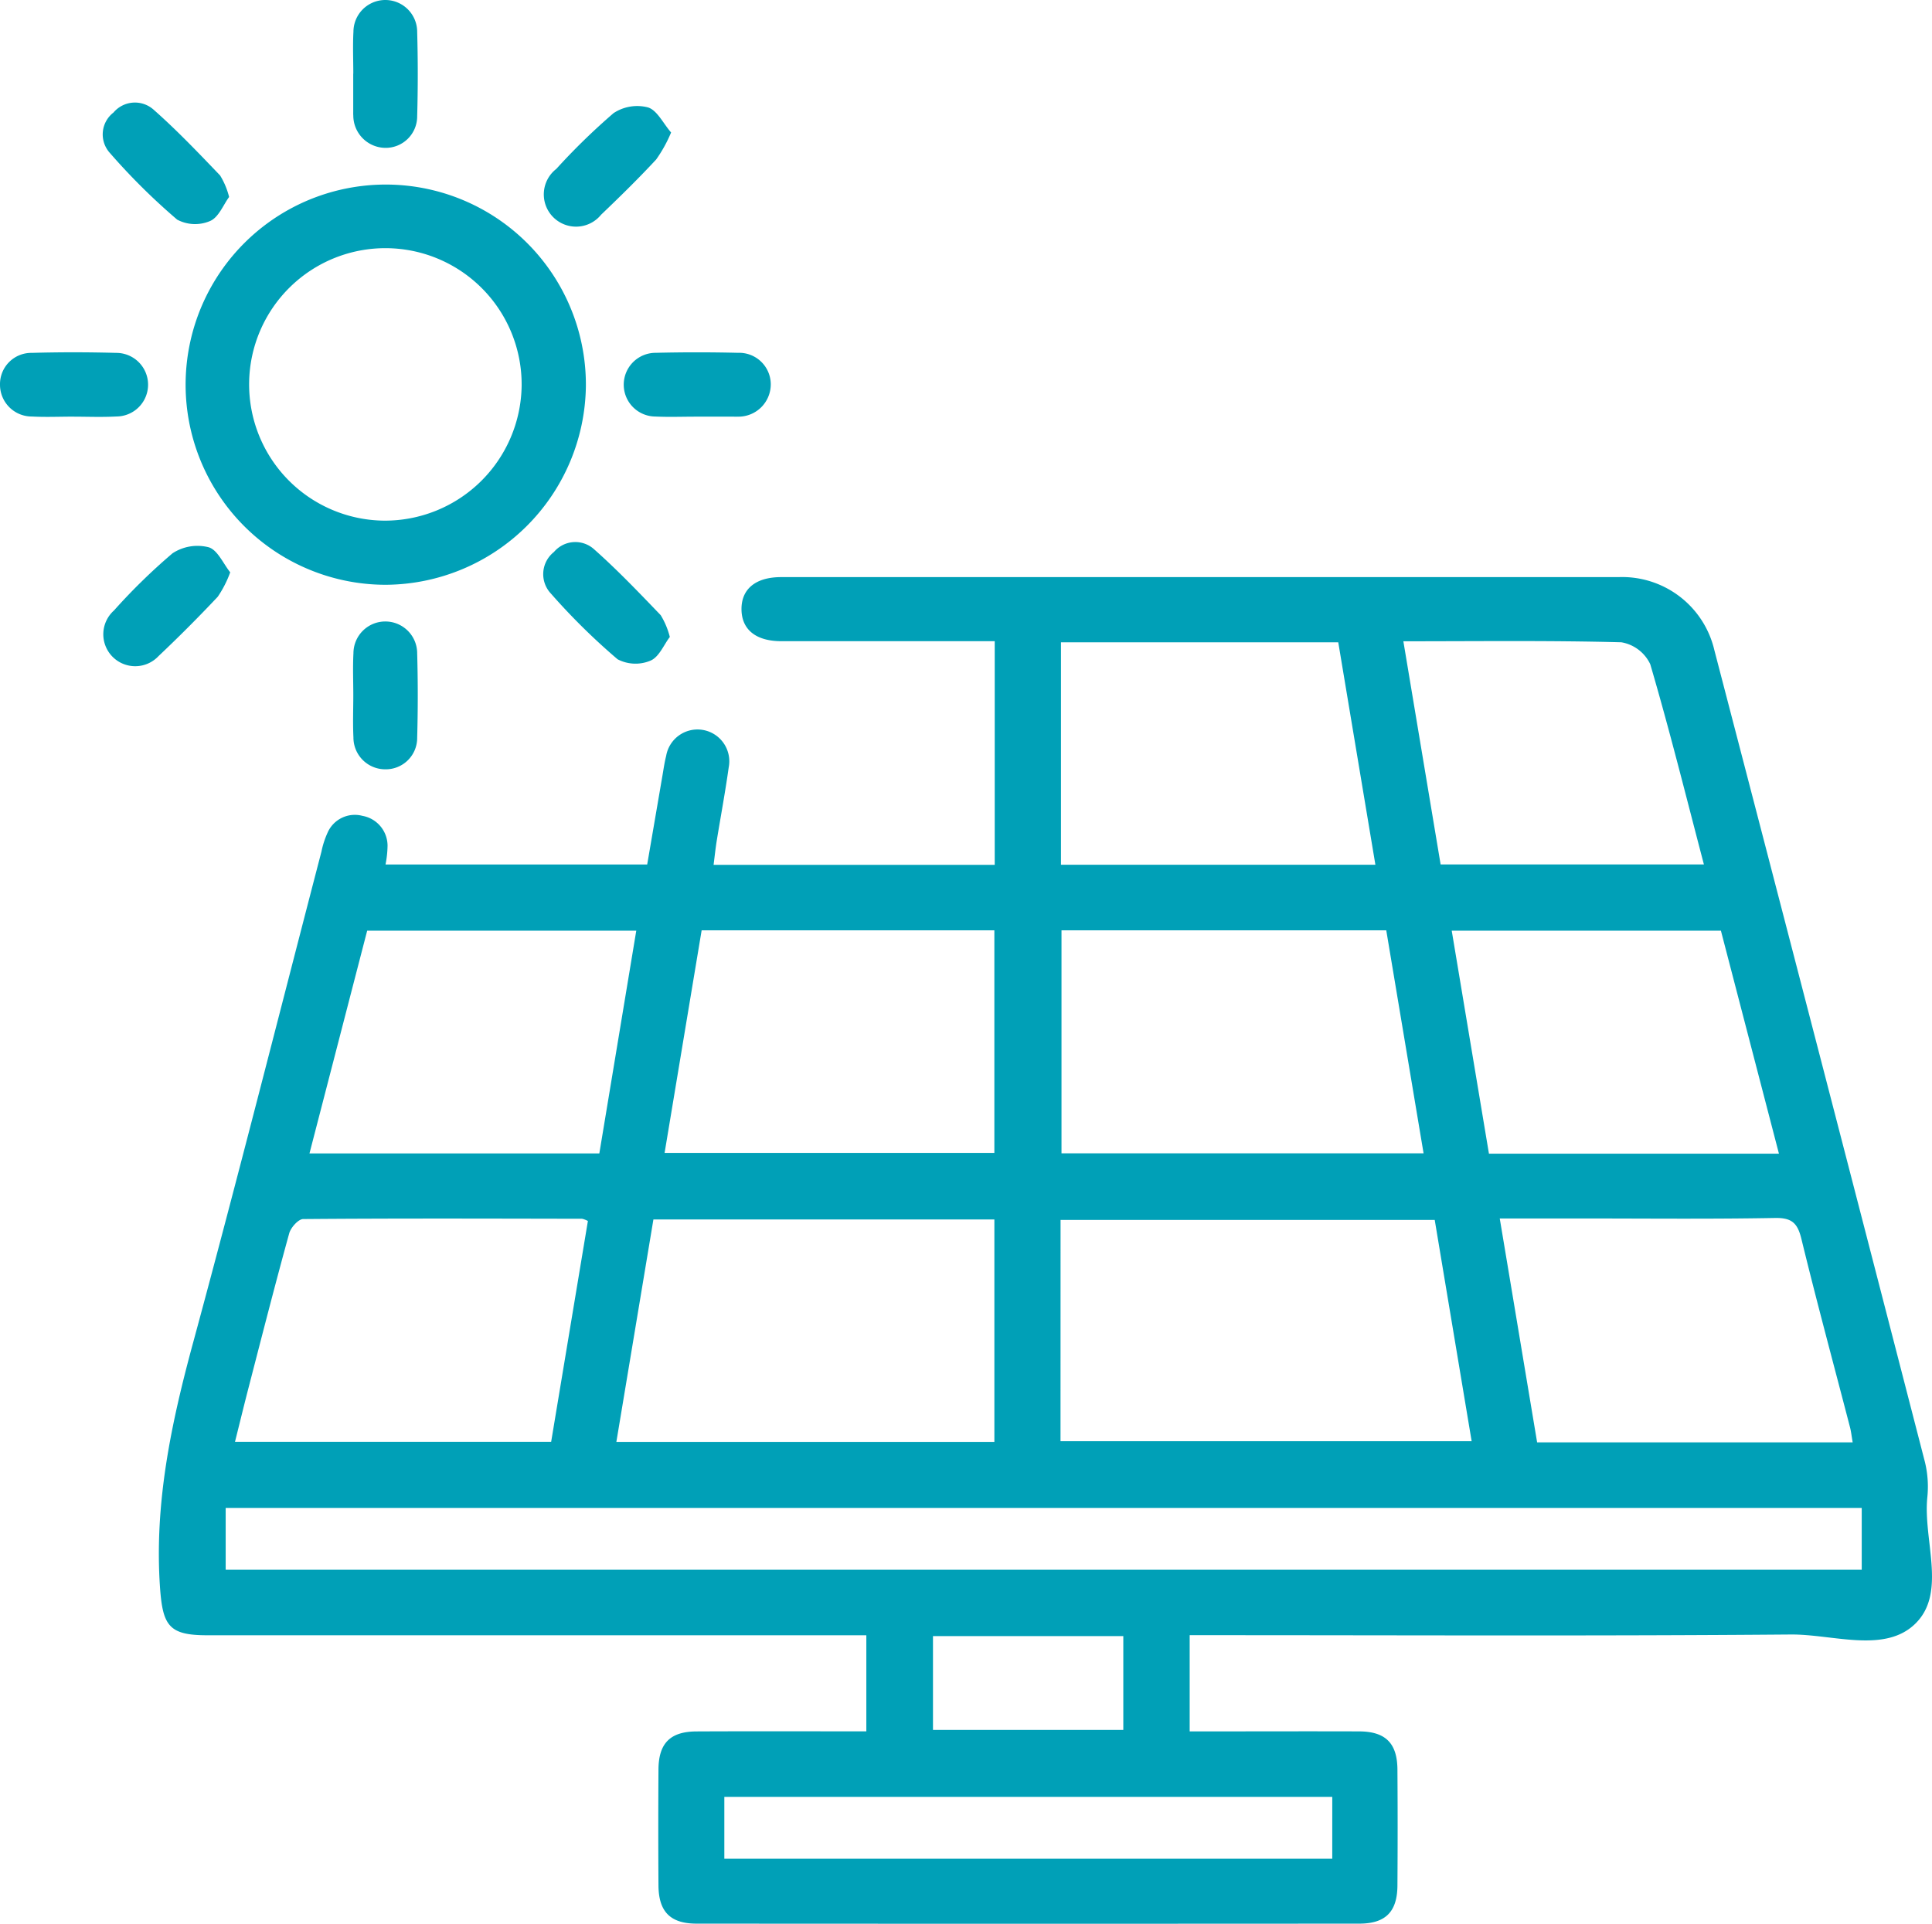 <svg xmlns="http://www.w3.org/2000/svg" xmlns:xlink="http://www.w3.org/1999/xlink" width="121.497" height="121.003" viewBox="0 0 121.497 121.003">
  <defs>
    <clipPath id="clip-path">
      <rect id="Rectangle_936" data-name="Rectangle 936" width="121.497" height="121.003" fill="#00a0b7"/>
    </clipPath>
  </defs>
  <g id="Groupe_1120" data-name="Groupe 1120" transform="translate(0 0)">
    <g id="Groupe_1119" data-name="Groupe 1119" transform="translate(0 0)" clip-path="url(#clip-path)">
      <path id="Tracé_554" data-name="Tracé 554" d="M51.909,99.557V93.506H10.463c-2.386,0-2.8-.575-2.971-2.987-.372-5.324.714-10.4,2.1-15.49,2.778-10.242,5.374-20.534,8.048-30.8a5.564,5.564,0,0,1,.384-1.193,1.87,1.87,0,0,1,2.2-1.067A1.913,1.913,0,0,1,21.8,43.835a6.562,6.562,0,0,1-.127,1.191H38.128c.314-1.826.636-3.708.959-5.589.071-.413.129-.832.233-1.238a2,2,0,1,1,3.934.722c-.215,1.537-.5,3.064-.751,4.6-.079.486-.129.975-.2,1.53H59.983V30.983H58.689q-6.062,0-12.122,0c-1.608,0-2.5-.733-2.509-2.007s.89-2.023,2.489-2.023q26.328,0,52.658,0a5.955,5.955,0,0,1,6.033,4.592q6.65,25.514,13.237,51.043a6.548,6.548,0,0,1,.156,2.244c-.271,2.677,1.215,5.947-.71,7.9s-5.22.7-7.892.726c-12.08.1-24.161.043-36.241.043H72.243v6.051h1.195c3.157,0,6.314-.011,9.47,0,1.652.009,2.386.742,2.4,2.389q.026,3.654,0,7.31c-.012,1.646-.747,2.392-2.4,2.392q-20.836.014-41.671,0c-1.65,0-2.384-.743-2.4-2.39q-.024-3.654,0-7.31c.012-1.65.742-2.382,2.395-2.389,3.527-.016,7.056-.005,10.672-.005M11.62,89.386H114.506V85.5H11.62Zm52.5-8.087H89.975c-.784-4.7-1.556-9.32-2.322-13.916H64.123Zm-4.159.046V67.353H38.519c-.777,4.671-1.547,9.291-2.33,13.991Zm4.221-32.177V63.193h22.77c-.792-4.728-1.569-9.376-2.347-14.025Zm-22.63,0c-.785,4.714-1.553,9.33-2.33,14H59.96v-14ZM34.4,67.45a1.541,1.541,0,0,0-.362-.14c-5.848-.011-11.7-.03-17.544.018-.3,0-.778.531-.879.9-.882,3.193-1.7,6.4-2.531,9.61-.3,1.153-.58,2.31-.878,3.5H32.088q1.166-7.012,2.31-13.884m79.539,13.92c-.071-.407-.1-.7-.176-.979-1.021-3.937-2.086-7.864-3.048-11.815-.241-.99-.594-1.339-1.661-1.32-4.081.075-8.163.031-12.243.031H91.742c.8,4.781,1.574,9.429,2.351,14.083ZM64.149,45.045H83.922c-.789-4.726-1.565-9.371-2.335-13.991H64.149ZM20.519,49.189C19.292,53.926,18.1,58.535,16.89,63.2H35.118l2.323-14.009ZM109.3,63.217c-1.239-4.762-2.447-9.408-3.65-14.028H88.722c.788,4.726,1.564,9.372,2.341,14.028ZM85.681,30.989c.8,4.786,1.57,9.41,2.343,14.036h16.557c-1.122-4.272-2.16-8.459-3.374-12.594a2.465,2.465,0,0,0-1.819-1.379c-4.493-.12-8.99-.063-13.707-.063m-4.471,72.684H42.979v3.888h38.23ZM56.1,99.457H68.069v-5.9H56.1Z" transform="translate(2.572 9.345)" fill="#00a0b7"/>
      <path id="Tracé_555" data-name="Tracé 555" d="M21.251,33.791a12.586,12.586,0,1,1,12.6-12.47,12.657,12.657,0,0,1-12.6,12.47m8.56-12.515a8.569,8.569,0,1,0-8.67,8.481,8.6,8.6,0,0,0,8.67-8.481" transform="translate(2.993 2.989)" fill="#00a0b7"/>
      <path id="Tracé_556" data-name="Tracé 556" d="M16.5,4.633c0-.881-.039-1.764.009-2.644a2,2,0,0,1,4.008.03q.073,2.64,0,5.286A1.982,1.982,0,0,1,18.5,9.3a2.038,2.038,0,0,1-2-2.023c-.007-.083-.005-.168-.005-.252V4.633Z" transform="translate(5.718 0)" fill="#00a0b7"/>
      <path id="Tracé_557" data-name="Tracé 557" d="M4.541,20.5c-.84,0-1.683.038-2.522-.008A2,2,0,0,1,0,18.5,1.966,1.966,0,0,1,2,16.49c1.764-.051,3.531-.048,5.3,0a2,2,0,1,1,.024,4c-.923.05-1.849.011-2.774.011" transform="translate(0 5.705)" fill="#00a0b7"/>
      <path id="Tracé_558" data-name="Tracé 558" d="M33.66,20.5c-.842,0-1.683.032-2.524-.008a2,2,0,1,1,.023-4.007q2.584-.063,5.17,0a1.988,1.988,0,0,1,2.061,1.949A2.035,2.035,0,0,1,36.308,20.5c-.085.005-.168,0-.253,0H33.66Z" transform="translate(10.081 5.706)" fill="#00a0b7"/>
      <path id="Tracé_559" data-name="Tracé 559" d="M16.5,33.664c0-.881-.038-1.764.009-2.644a2,2,0,1,1,4.008.016q.073,2.642,0,5.286a1.974,1.974,0,0,1-2.009,2,2,2,0,0,1-2-2.013c-.044-.879-.008-1.763-.008-2.644" transform="translate(5.718 10.064)" fill="#00a0b7"/>
      <path id="Tracé_560" data-name="Tracé 560" d="M33.4,6.613a8.7,8.7,0,0,1-.939,1.7c-1.112,1.2-2.283,2.346-3.465,3.476a2.028,2.028,0,1,1-2.816-2.882,41.161,41.161,0,0,1,3.6-3.508,2.7,2.7,0,0,1,2.166-.36c.574.178.948.994,1.452,1.576" transform="translate(8.804 1.717)" fill="#00a0b7"/>
      <path id="Tracé_561" data-name="Tracé 561" d="M12.8,27.16a6.885,6.885,0,0,1-.78,1.529Q10.21,30.614,8.289,32.43a2.007,2.007,0,1,1-2.8-2.871,37.627,37.627,0,0,1,3.686-3.6,2.858,2.858,0,0,1,2.271-.378c.56.164.916,1.029,1.359,1.58" transform="translate(1.676 8.84)" fill="#00a0b7"/>
      <path id="Tracé_562" data-name="Tracé 562" d="M33.325,31.292c-.368.479-.671,1.255-1.208,1.481a2.427,2.427,0,0,1-2.074-.086,40.817,40.817,0,0,1-4.2-4.141,1.78,1.78,0,0,1,.2-2.606,1.759,1.759,0,0,1,2.514-.179c1.473,1.305,2.836,2.734,4.2,4.155a4.945,4.945,0,0,1,.575,1.376" transform="translate(8.793 8.777)" fill="#00a0b7"/>
      <path id="Tracé_563" data-name="Tracé 563" d="M12.744,10.731c-.361.49-.656,1.277-1.191,1.507a2.4,2.4,0,0,1-2.073-.085A40.382,40.382,0,0,1,5.211,7.917a1.736,1.736,0,0,1,.264-2.5,1.763,1.763,0,0,1,2.51-.191c1.475,1.3,2.834,2.729,4.194,4.148a4.777,4.777,0,0,1,.566,1.352" transform="translate(1.662 1.661)" fill="#00a0b7"/>
    </g>
  </g>
</svg>
